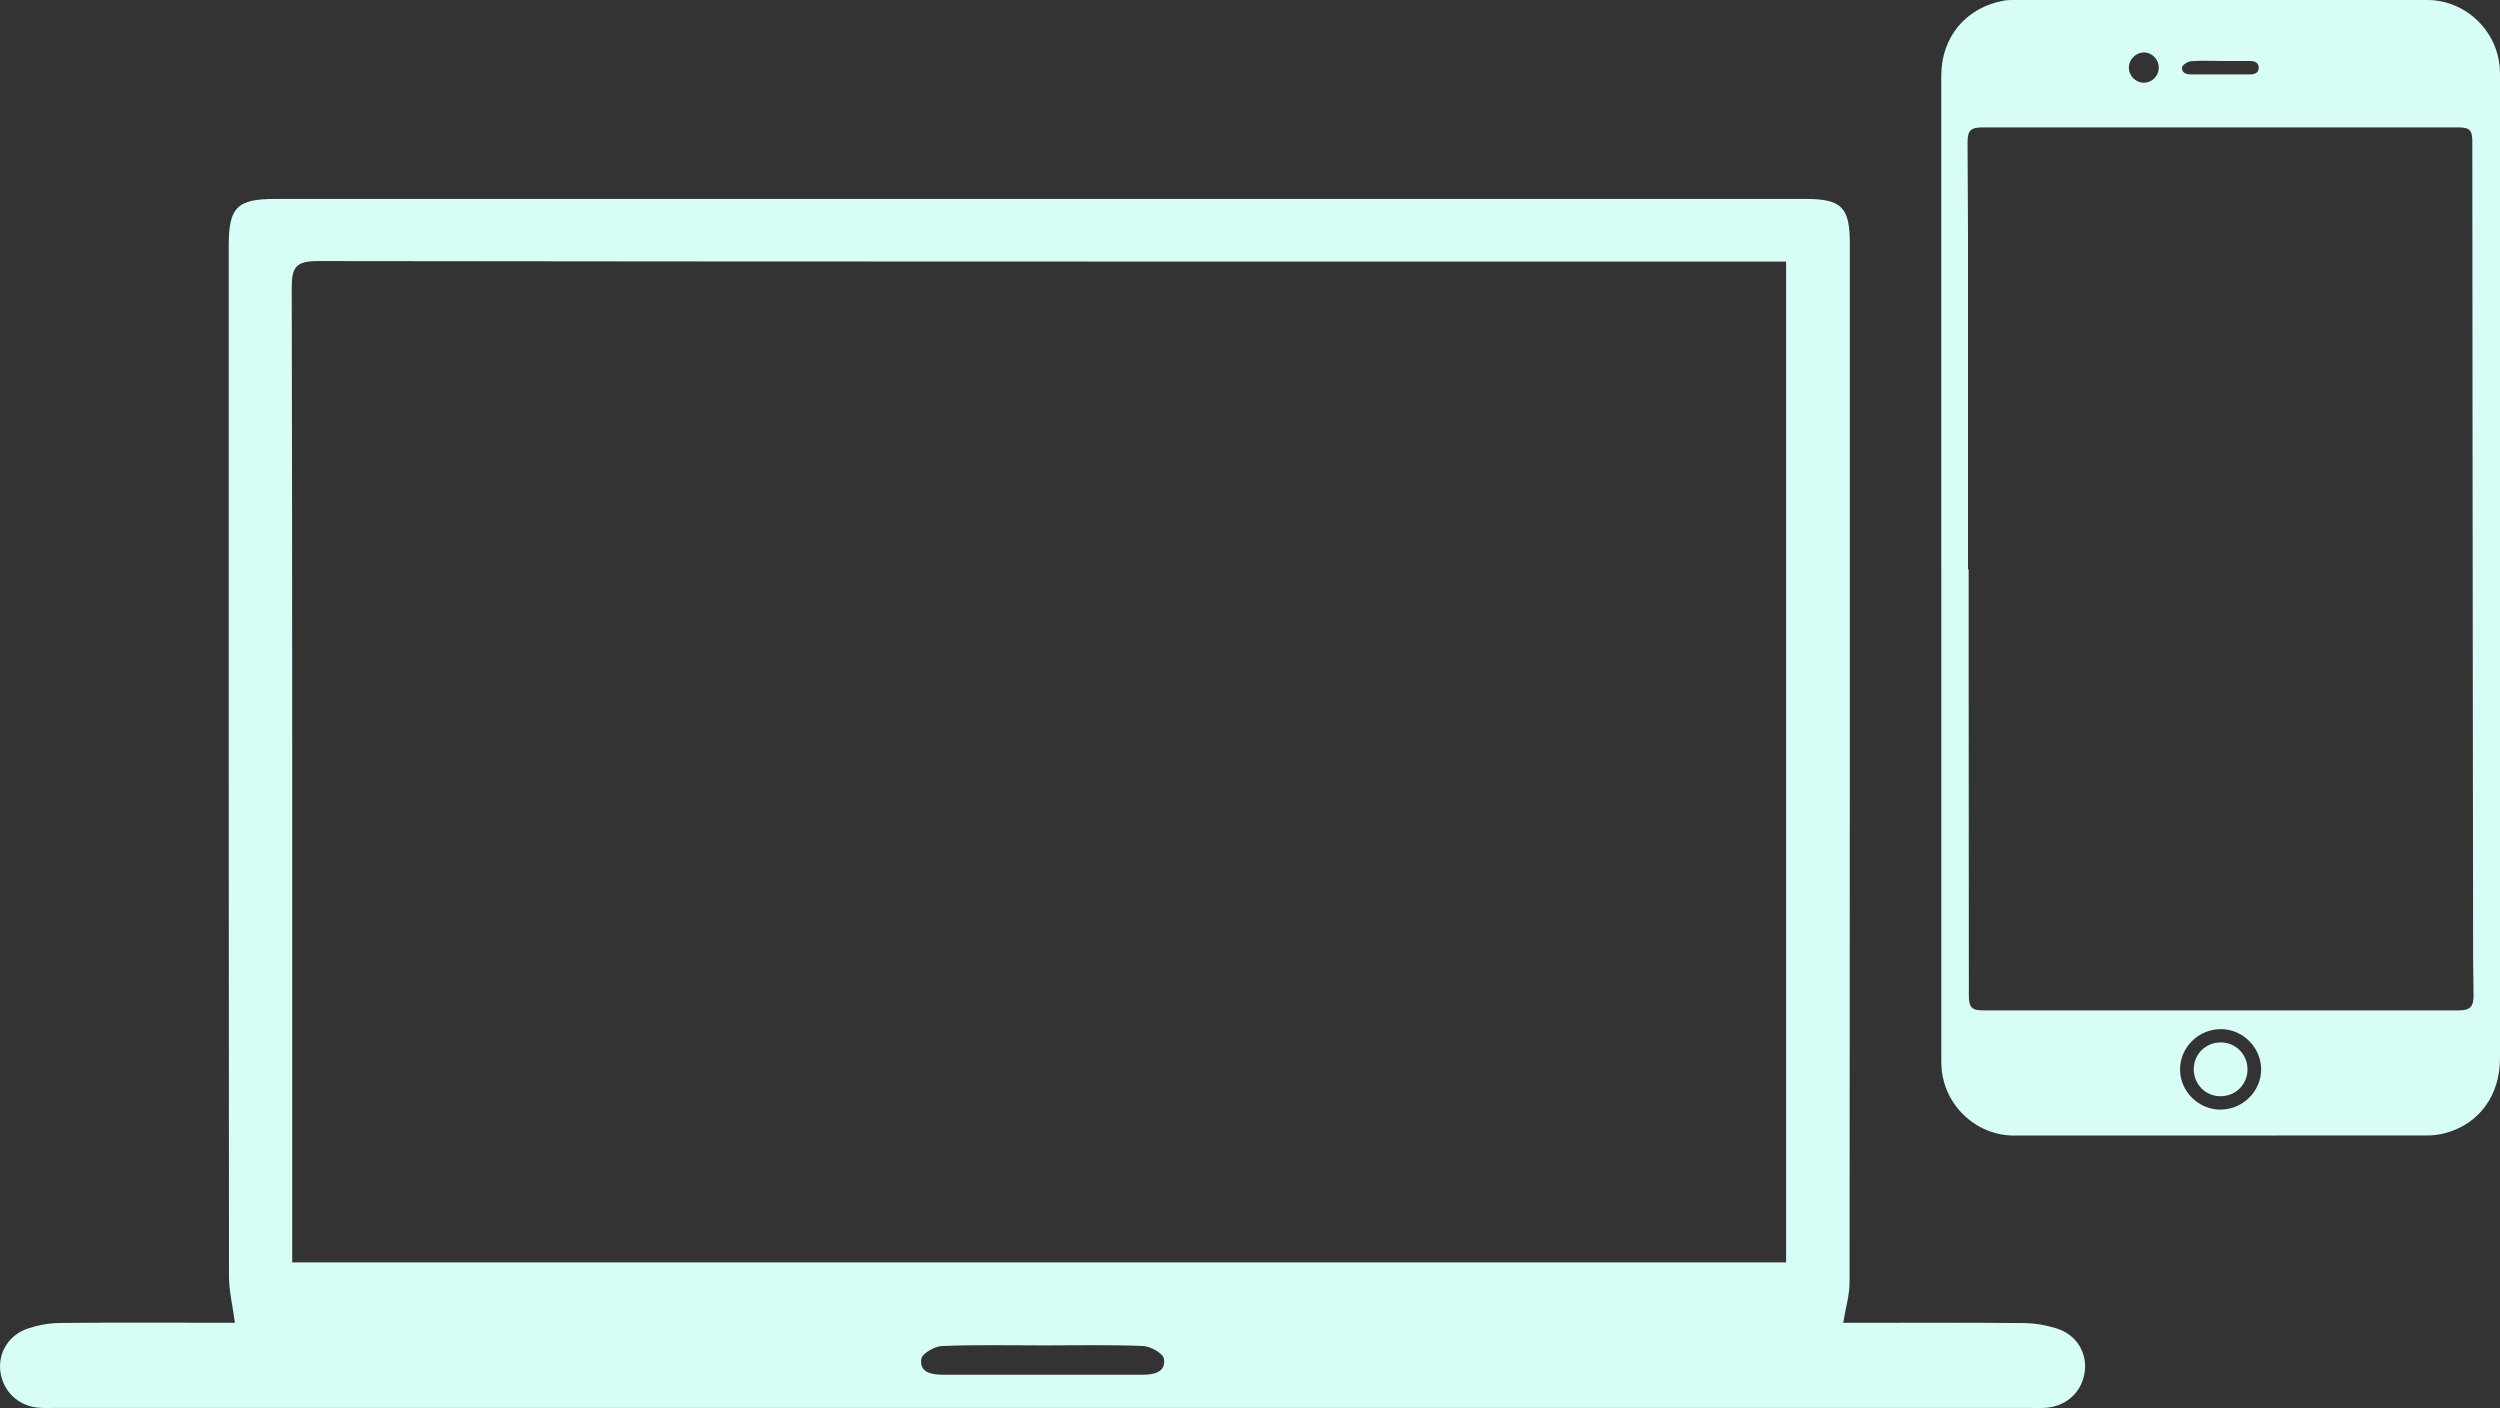 <svg width="261" height="147" viewBox="0 0 261 147" fill="none" xmlns="http://www.w3.org/2000/svg">
<rect x="0" y="0" width="261" height="147" fill="#333333" stroke="none"/>
<g clip-path="url(#clip0_307_20353)">
<path d="M24.528 138.098C24.296 136.36 23.905 134.785 23.905 133.21C23.87 97.358 23.879 61.5 23.879 25.647C23.879 21.629 24.743 20.768 28.777 20.768C82 20.768 135.224 20.768 188.451 20.768C192.261 20.768 193.121 21.612 193.121 25.415C193.121 61.556 193.13 97.697 193.096 133.834C193.096 135.203 192.679 136.571 192.429 138.102C198.548 138.102 204.904 138.072 211.255 138.128C212.442 138.137 213.676 138.352 214.803 138.722C216.816 139.385 217.921 141.273 217.645 143.227C217.366 145.24 215.861 146.716 213.793 146.953C213.156 147.026 212.507 146.987 211.862 146.987C143.183 146.987 74.509 146.987 5.831 146.987C5.186 146.987 4.537 147.026 3.9 146.953C1.84 146.72 0.327 145.236 0.043 143.227C-0.232 141.286 0.886 139.38 2.881 138.709C3.943 138.352 5.1 138.133 6.214 138.12C11.722 138.059 17.231 138.094 22.739 138.094C23.436 138.094 24.128 138.094 24.528 138.094V138.098ZM30.506 131.795H186.469V27.308C185.6 27.308 184.835 27.308 184.07 27.308C133.77 27.308 83.471 27.325 33.172 27.256C30.961 27.256 30.454 27.846 30.458 29.997C30.527 63.066 30.506 96.131 30.506 129.201C30.506 130.039 30.506 130.874 30.506 131.799V131.795ZM109.053 140.46C105.479 140.46 101.906 140.378 98.341 140.525C97.567 140.555 96.268 141.303 96.182 141.871C95.972 143.24 97.189 143.519 98.354 143.519C105.355 143.519 112.355 143.519 119.356 143.519C120.521 143.519 121.738 143.227 121.515 141.859C121.42 141.286 120.121 140.555 119.343 140.525C115.92 140.378 112.489 140.46 109.057 140.46H109.053Z" fill="#D8FDF6"/>
<path d="M202.668 59.276C202.668 42.152 202.668 25.032 202.668 7.908C202.668 3.859 205.235 0.792 209.204 0.065C209.548 0 209.909 0 210.262 0C224.642 0 239.022 0 253.402 0C257.396 0 260.764 3.21 260.983 7.224C261 7.525 261 7.831 261 8.136C261 42.255 261 76.374 261 110.493C261 114.365 258.816 117.356 255.276 118.298C254.674 118.457 254.034 118.543 253.406 118.543C239.026 118.556 224.646 118.556 210.266 118.552C206.267 118.552 202.904 115.342 202.689 111.328C202.668 110.949 202.672 110.566 202.672 110.188C202.672 93.219 202.672 76.245 202.672 59.276H202.668ZM205.472 59.448C205.472 59.448 205.51 59.448 205.528 59.448C205.528 62.791 205.528 66.134 205.528 69.477C205.532 80.952 205.541 92.427 205.549 103.902C205.549 105.179 205.846 105.485 207.084 105.485C223.618 105.485 240.153 105.485 256.683 105.485C257.857 105.485 258.239 105.119 258.239 103.958C258.239 102.589 258.196 101.225 258.192 99.857C258.171 81.163 258.153 62.473 258.132 43.778C258.123 34.128 258.119 24.477 258.11 14.826C258.11 13.575 257.844 13.299 256.61 13.299C240.075 13.299 223.541 13.299 207.011 13.299C205.725 13.299 205.407 13.617 205.411 14.921C205.424 18.213 205.459 21.504 205.459 24.795C205.463 36.348 205.459 47.896 205.459 59.448H205.472ZM231.797 115.841C234.137 115.854 236.08 113.926 236.063 111.62C236.046 109.357 234.163 107.464 231.905 107.443C229.557 107.417 227.613 109.306 227.596 111.629C227.583 113.914 229.497 115.837 231.793 115.845L231.797 115.841ZM231.759 6.363C230.748 6.363 229.733 6.308 228.727 6.394C228.387 6.424 227.846 6.772 227.807 7.039C227.729 7.577 228.224 7.77 228.731 7.77C230.778 7.77 232.825 7.779 234.876 7.77C235.371 7.77 235.835 7.62 235.81 7.026C235.788 6.484 235.328 6.372 234.868 6.368C233.831 6.363 232.795 6.368 231.759 6.368V6.363ZM223.846 5.477C223.029 5.456 222.29 6.161 222.255 6.992C222.217 7.865 222.918 8.618 223.782 8.635C224.629 8.652 225.334 7.985 225.373 7.129C225.412 6.247 224.715 5.494 223.851 5.473L223.846 5.477Z" fill="#D8FDF6"/>
<path d="M231.81 114.447C230.228 114.439 229.007 113.174 229.028 111.573C229.054 110.028 230.297 108.819 231.858 108.828C233.41 108.837 234.627 110.063 234.64 111.625C234.648 113.208 233.401 114.456 231.81 114.447Z" fill="#D8FDF6"/>
</g>
<defs>
<clipPath id="clip0_307_20353">
<rect width="261" height="147" fill="white"/>
</clipPath>
</defs>
</svg>
